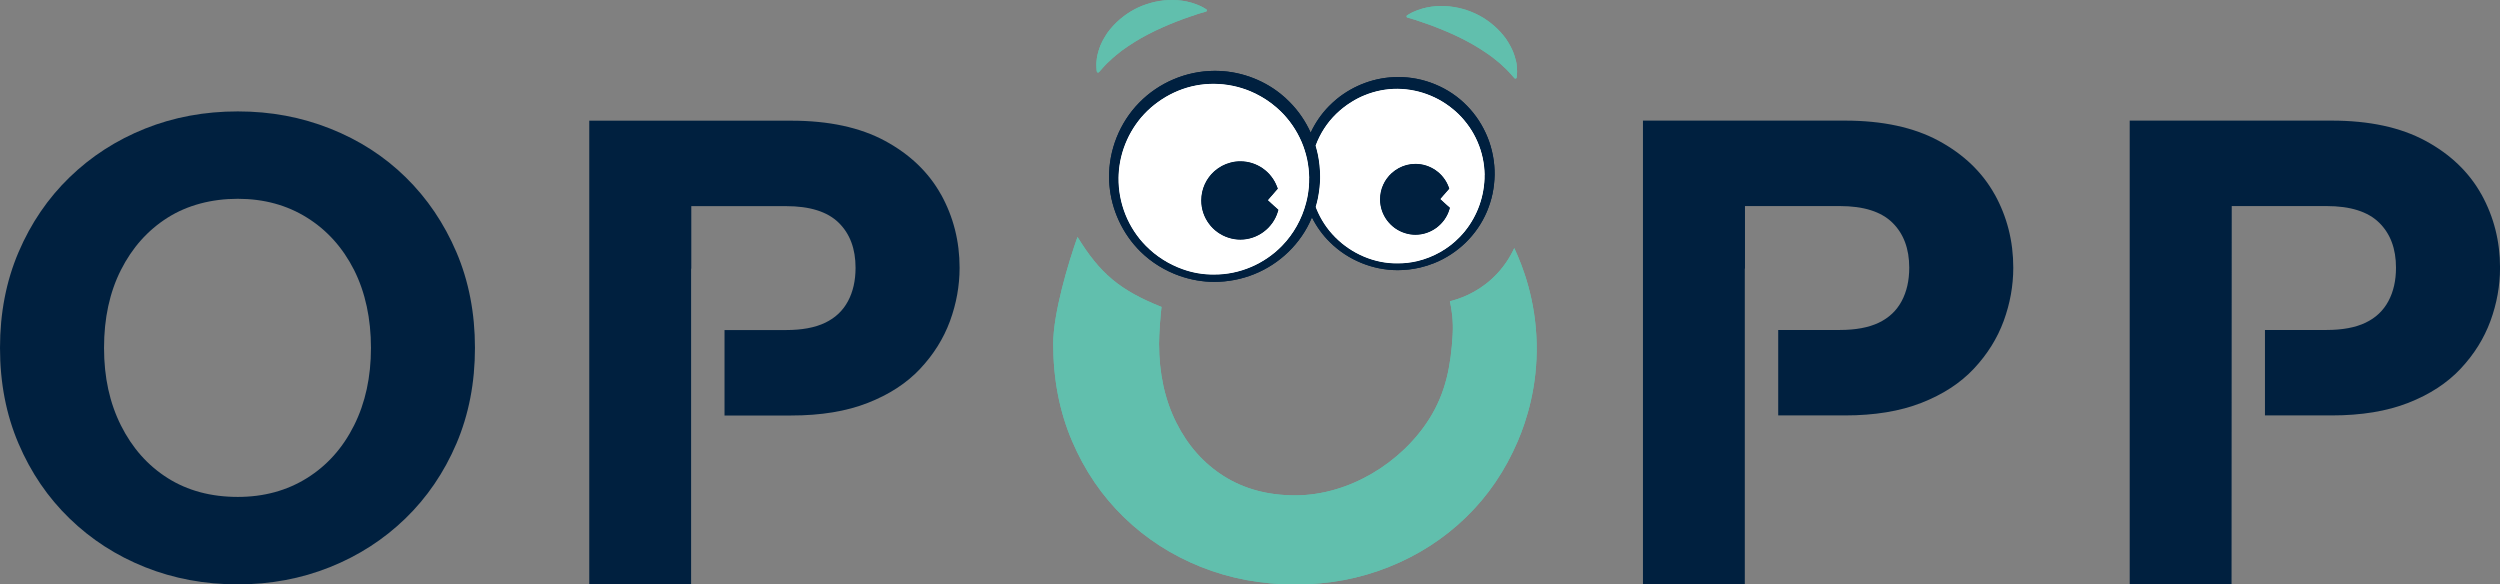 <?xml version="1.0" encoding="UTF-8"?>
<svg id="Calque_2" data-name="Calque 2" xmlns="http://www.w3.org/2000/svg" viewBox="0 0 674.06 157.58">
  <rect x="0" y="0" width="674.06" height="157.58" fill="#808080" stroke="none"/>
  <defs>
    <style>
      .cls-1 {
        fill: #61bfad;
      }

      .cls-1, .cls-2, .cls-3 {
        stroke-width: 0px;
      }

      .cls-2 {
        fill: #00203f;
      }

      .cls-3 {
        fill: #fff;
      }
    </style>
  </defs>
  <g id="Calque_1-2" data-name="Calque 1">
    <g>
      <path class="cls-2" d="M64.12,157.56c-8.93,0-17.27-1.55-25.01-4.64-7.74-3.09-14.53-7.47-20.36-13.13-5.84-5.65-10.42-12.38-13.75-20.18-3.34-7.8-5-16.4-5-25.81s1.67-18.01,5-25.81c3.33-7.8,7.92-14.53,13.75-20.18,5.83-5.65,12.62-10.03,20.36-13.13,7.74-3.1,16.08-4.64,25.01-4.64s17.12,1.55,24.92,4.64c7.8,3.1,14.59,7.47,20.36,13.13,5.77,5.66,10.33,12.39,13.66,20.18,3.33,7.8,5,16.41,5,25.81s-1.67,18.01-5,25.81c-3.34,7.8-7.92,14.53-13.75,20.18-5.84,5.66-12.62,10.03-20.36,13.13-7.74,3.1-16.02,4.64-24.83,4.64ZM64.12,133.98c7.02,0,13.25-1.7,18.67-5.09,5.42-3.39,9.65-8.13,12.68-14.2,3.04-6.07,4.55-13.04,4.55-20.9s-1.52-14.97-4.55-20.99c-3.04-6.01-7.26-10.72-12.68-14.11-5.42-3.39-11.64-5.09-18.67-5.09s-13.57,1.7-18.93,5.09c-5.36,3.39-9.56,8.1-12.59,14.11-3.04,6.01-4.55,13.01-4.55,20.99s1.52,14.83,4.55,20.9c3.04,6.07,7.23,10.81,12.59,14.2s11.67,5.09,18.93,5.09Z"/>
      <path class="cls-2" d="M537.82,52.44c-3.34-6.01-8.37-10.83-15.09-14.47-6.73-3.63-15.15-5.45-25.27-5.45h-54.48v125.03h27.46v-85.13h.05v-16.86h25.54c6.43,0,11.16,1.49,14.2,4.47,3.04,2.98,4.55,7.03,4.55,12.15,0,3.46-.68,6.46-2.05,9.02-1.37,2.56-3.42,4.5-6.16,5.81-2.74,1.31-6.25,1.96-10.54,1.96h-16.58v23.04h18.01c7.98,0,14.85-1.13,20.63-3.4,5.77-2.26,10.48-5.33,14.11-9.2,3.63-3.87,6.31-8.16,8.04-12.86,1.72-4.7,2.59-9.49,2.59-14.38,0-7.14-1.67-13.72-5-19.74Z"/>
      <g>
        <g>
          <g>
            <path class="cls-2" d="M401.11,37.09c-1.28-3.18-3.18-6.14-5.61-8.6-4.81-4.95-11.75-7.8-18.65-7.71-5.99,0-11.87,2.19-16.46,5.95-.71.6-1.41,1.23-2.07,1.9-2.04,2.08-3.71,4.51-4.93,7.14-1.37-3.03-3.27-5.84-5.63-8.22-.79-.82-1.63-1.57-2.52-2.28-5.01-4-11.43-6.23-17.85-6.16-7.56.02-15.02,3.22-20.24,8.59-5.26,5.35-8.22,12.82-8.11,20.24,0,.66.03,1.32.09,1.95.55,6.74,3.58,13.21,8.37,17.94,2.98,2.94,6.63,5.17,10.58,6.56,3,1.04,6.14,1.61,9.32,1.61,3.67,0,7.34-.71,10.76-2.08,3.42-1.37,6.58-3.43,9.22-5.99,2.65-2.58,4.82-5.68,6.26-9.12.04-.07.06-.13.09-.2,1.26,2.5,2.9,4.79,4.9,6.74,4.8,4.75,11.49,7.49,18.21,7.49,2.01,0,4.04-.24,6.01-.69,1.32-.31,2.59-.71,3.84-1.21,3.14-1.26,6.01-3.14,8.46-5.5,2.41-2.36,4.4-5.21,5.73-8.33.66-1.57,1.19-3.2,1.54-4.86.35-1.68.53-3.38.57-5.1.04-3.42-.6-6.87-1.88-10.07ZM352.9,50.48c-.06.69-.15,1.37-.26,2.04-.13.73-.29,1.48-.49,2.23-1.11,4.28-3.34,8.29-6.45,11.49-4.71,4.88-11.45,7.8-18.3,7.76-2.9.04-5.81-.46-8.53-1.44-3.69-1.3-7.11-3.47-9.86-6.25-2.39-2.41-4.29-5.32-5.55-8.46-1.26-3.16-1.9-6.54-1.86-9.92,0-.31.02-.62.03-.93.31-6.45,3.14-12.66,7.73-17.12,2.41-2.3,5.24-4.16,8.33-5.43,3.07-1.26,6.4-1.9,9.72-1.86,3.33.04,6.62.71,9.67,1.97,1,.42,1.97.89,2.92,1.44,1.94,1.1,3.73,2.45,5.32,4,2.37,2.32,4.29,5.11,5.61,8.17.31.71.59,1.44.82,2.19.27.82.51,1.68.69,2.54.34,1.64.53,3.33.57,5.02.02.84-.02,1.7-.09,2.54ZM400.21,49.27c-.44,5.43-2.77,10.69-6.61,14.63-3.09,3.2-7.11,5.46-11.45,6.5-1.73.4-3.51.62-5.3.6-6.28.09-12.44-2.61-16.82-7.03-2.21-2.21-3.95-4.88-5.1-7.74-.05-.15-.11-.31-.16-.46.22-.73.4-1.46.57-2.21.2-1.01.36-2.03.47-3.05.07-.77.13-1.55.15-2.34v-.59c0-2.01-.22-4.02-.62-5.99-.16-.77-.38-1.55-.6-2.34,1.2-3.25,3.12-6.23,5.61-8.62,1.26-1.2,2.63-2.27,4.11-3.18,1.11-.69,2.28-1.3,3.51-1.79,2.81-1.15,5.86-1.75,8.9-1.72,3.05.04,6.06.66,8.86,1.83,2.8,1.15,5.35,2.87,7.53,4.97,2.17,2.14,3.94,4.68,5.13,7.47,1.22,2.81,1.86,5.85,1.92,8.93.02.71-.02,1.41-.07,2.12Z"/>
            <path class="cls-3" d="M400.29,47.15c-.05-3.09-.69-6.12-1.92-8.93-1.19-2.79-2.96-5.33-5.13-7.47-2.18-2.1-4.73-3.82-7.53-4.97-2.8-1.17-5.81-1.79-8.86-1.83-3.03-.03-6.08.57-8.9,1.72-1.23.49-2.4,1.1-3.51,1.79-1.48.91-2.85,1.97-4.11,3.18-2.49,2.39-4.4,5.37-5.61,8.62.22.79.44,1.57.6,2.34.4,1.97.62,3.98.62,5.99v.59c-.02.79-.07,1.57-.15,2.34-.11,1.02-.27,2.05-.47,3.05-.16.75-.35,1.48-.57,2.21.06.15.11.31.16.46,1.15,2.87,2.89,5.54,5.1,7.74,4.38,4.42,10.54,7.12,16.82,7.03,1.79.02,3.56-.2,5.3-.6,4.35-1.04,8.37-3.3,11.45-6.5,3.84-3.95,6.17-9.21,6.61-14.63.06-.71.09-1.41.07-2.12ZM390.79,56.49c-1.21,4-4.97,6.8-9.15,6.8-1.01,0-1.97-.17-2.89-.46-3.84-1.22-6.65-4.84-6.65-9.08,0-2.83,1.22-5.35,3.18-7.11,1.11-1.01,2.46-1.73,3.94-2.14.77-.2,1.59-.31,2.41-.31,4,0,7.6,2.52,8.97,6.25l.15.42-2.45,2.81,1.48,1.35,1.13,1-.13.46Z"/>
            <path class="cls-3" d="M352.99,47.94c-.04-1.7-.22-3.38-.57-5.02-.18-.86-.42-1.72-.69-2.54-.24-.75-.51-1.48-.82-2.19-1.32-3.05-3.23-5.85-5.61-8.17-1.59-1.55-3.38-2.9-5.32-4-.95-.55-1.92-1.02-2.92-1.44-3.05-1.26-6.34-1.94-9.67-1.97-3.32-.04-6.65.6-9.72,1.86-3.09,1.26-5.92,3.12-8.33,5.43-4.59,4.46-7.42,10.67-7.73,17.12-.02.31-.03.62-.03.93-.04,3.38.6,6.76,1.86,9.92,1.26,3.14,3.16,6.05,5.55,8.46,2.76,2.78,6.17,4.95,9.86,6.25,2.72.99,5.63,1.48,8.53,1.44,6.85.04,13.59-2.89,18.3-7.76,3.11-3.2,5.33-7.21,6.45-11.49.2-.75.37-1.5.49-2.23.11-.68.2-1.35.26-2.04.07-.84.11-1.7.09-2.54ZM344.54,57.09c-1.33,4.42-5.48,7.51-10.1,7.51-1.11,0-2.17-.18-3.2-.51-4.26-1.35-7.34-5.35-7.34-10.04,0-3.12,1.35-5.92,3.51-7.86,1.24-1.1,2.72-1.92,4.37-2.34.84-.24,1.76-.34,2.67-.34,4.42,0,8.38,2.78,9.9,6.9l.18.46-2.71,3.11,1.63,1.5,1.24,1.11-.15.51Z"/>
          </g>
          <path class="cls-1" d="M325.35,2.98c-.05.07-.11.12-.2.14-1.34.36-2.69.79-4.02,1.27-1.34.44-2.66.92-3.96,1.44-2.62,1.03-5.19,2.15-7.68,3.46-2.48,1.28-4.85,2.78-7.11,4.42-1.08.88-2.2,1.71-3.18,2.71-1.08.9-1.94,1.99-2.89,3.03-.13.14-.34.15-.48.02-.06-.06-.1-.14-.11-.21l-.03-.26c-.11-.97-.11-1.92,0-2.85.07-.97.32-1.79.57-2.65.51-1.74,1.38-3.2,2.32-4.65,1.99-2.72,4.54-4.86,7.35-6.36,2.82-1.46,5.9-2.31,9.1-2.47,1.6-.06,3.23.04,4.9.38.83.18,1.67.41,2.51.72.84.3,1.7.7,2.56,1.24l.24.15c.16.1.2.3.11.46Z"/>
          <path class="cls-1" d="M408.95,20.63l-.03.26c-.02.19-.2.32-.38.29-.09,0-.16-.05-.21-.11-.95-1.03-1.82-2.13-2.89-3.03-.97-1-2.11-1.83-3.19-2.71-2.26-1.64-4.62-3.13-7.11-4.42-2.48-1.31-5.06-2.43-7.67-3.46-1.31-.52-2.63-1-3.97-1.44-1.32-.48-2.67-.91-4.02-1.27-.17-.05-.28-.23-.23-.41.02-.08.08-.15.14-.2l.25-.15c.86-.54,1.71-.94,2.56-1.24.85-.32,1.68-.54,2.51-.72,1.66-.35,3.29-.45,4.89-.38,3.19.16,6.27,1,9.1,2.47,2.82,1.49,5.37,3.64,7.36,6.36.94,1.45,1.8,2.91,2.32,4.65.26.86.51,1.68.58,2.65.1.92.11,1.87,0,2.85Z"/>
          <path class="cls-2" d="M344.68,56.58l-.15.51c-1.33,4.42-5.48,7.51-10.1,7.51-1.11,0-2.17-.18-3.2-.51-4.26-1.35-7.34-5.35-7.34-10.05,0-3.12,1.35-5.92,3.51-7.86,1.24-1.1,2.72-1.92,4.37-2.34.84-.24,1.75-.35,2.67-.35,4.42,0,8.38,2.78,9.9,6.91l.18.46-2.7,3.11,1.63,1.5,1.24,1.11Z"/>
          <path class="cls-2" d="M390.92,56.03l-.13.46c-1.21,4-4.97,6.8-9.15,6.8-1.01,0-1.97-.16-2.89-.46-3.84-1.22-6.65-4.84-6.65-9.08,0-2.83,1.22-5.35,3.18-7.11,1.11-1,2.47-1.74,3.95-2.14.77-.2,1.59-.31,2.41-.31,4,0,7.6,2.52,8.97,6.25l.15.42-2.45,2.81,1.48,1.35,1.13,1Z"/>
        </g>
        <path class="cls-1" d="M414.32,92.66c-.24-11.78-3.71-20.81-6.04-25.77-.94,2.06-2.75,5.29-6.04,8.3-4.34,3.97-8.97,5.46-11.32,6.04.46,1.99.98,5.18.75,9.06-.48,8.22-1.81,15.52-6.28,22.61-7.58,12.02-21.84,20.66-36.15,20.66-7.4,0-13.81-1.73-19.27-5.18-5.46-3.45-9.72-8.27-12.82-14.45-3.09-6.17-4.64-13.27-4.64-21.26,0-2.54.36-7.56.66-9.91-11.32-4.53-16.61-9.06-22.65-18.87-2.5,7.02-6.55,20.57-6.55,28.79,0,9.57,1.7,18.33,5.1,26.27,3.39,7.93,8.06,14.79,14,20.54,5.94,5.76,12.85,10.21,20.72,13.36,7.88,3.15,16.36,4.73,25.45,4.73s17.39-1.58,25.27-4.73c7.88-3.15,14.78-7.6,20.73-13.36,5.94-5.75,10.6-12.61,13.99-20.54,2.38-5.57,5.33-14.73,5.09-26.27Z"/>
      </g>
      <g>
        <g>
          <g>
            <path class="cls-2" d="M401.11,37.09c-1.28-3.18-3.18-6.14-5.61-8.6-4.81-4.95-11.75-7.8-18.65-7.71-5.99,0-11.87,2.19-16.46,5.95-.71.6-1.41,1.23-2.07,1.9-2.04,2.08-3.71,4.51-4.93,7.14-1.37-3.03-3.27-5.84-5.63-8.22-.79-.82-1.63-1.57-2.52-2.28-5.01-4-11.43-6.23-17.85-6.16-7.56.02-15.02,3.22-20.24,8.59-5.26,5.35-8.22,12.82-8.11,20.24,0,.66.03,1.32.09,1.95.55,6.74,3.58,13.21,8.37,17.94,2.98,2.94,6.63,5.17,10.58,6.56,3,1.04,6.14,1.61,9.32,1.61,3.67,0,7.34-.71,10.76-2.08,3.42-1.37,6.58-3.43,9.22-5.99,2.65-2.58,4.82-5.68,6.26-9.12.04-.07.06-.13.09-.2,1.26,2.5,2.9,4.79,4.9,6.74,4.8,4.75,11.49,7.49,18.21,7.49,2.01,0,4.04-.24,6.01-.69,1.32-.31,2.59-.71,3.84-1.21,3.14-1.26,6.01-3.14,8.46-5.5,2.41-2.36,4.4-5.21,5.73-8.33.66-1.57,1.19-3.2,1.54-4.86.35-1.68.53-3.38.57-5.1.04-3.42-.6-6.87-1.88-10.07ZM352.9,50.48c-.06.69-.15,1.37-.26,2.04-.13.73-.29,1.48-.49,2.23-1.11,4.28-3.34,8.29-6.45,11.49-4.71,4.88-11.45,7.8-18.3,7.76-2.9.04-5.81-.46-8.53-1.44-3.69-1.3-7.11-3.47-9.86-6.25-2.39-2.41-4.29-5.32-5.55-8.46-1.26-3.16-1.9-6.54-1.86-9.92,0-.31.02-.62.03-.93.31-6.45,3.14-12.66,7.73-17.12,2.41-2.3,5.24-4.16,8.33-5.43,3.07-1.26,6.4-1.9,9.72-1.86,3.33.04,6.62.71,9.67,1.97,1,.42,1.97.89,2.92,1.44,1.94,1.1,3.73,2.45,5.32,4,2.37,2.32,4.29,5.11,5.61,8.17.31.71.59,1.44.82,2.19.27.82.51,1.68.69,2.54.34,1.64.53,3.33.57,5.02.02.84-.02,1.7-.09,2.54ZM400.21,49.27c-.44,5.43-2.77,10.69-6.61,14.63-3.09,3.2-7.11,5.46-11.45,6.5-1.73.4-3.51.62-5.3.6-6.28.09-12.44-2.61-16.82-7.03-2.21-2.21-3.95-4.88-5.1-7.74-.05-.15-.11-.31-.16-.46.22-.73.4-1.46.57-2.21.2-1.01.36-2.03.47-3.05.07-.77.13-1.55.15-2.34v-.59c0-2.01-.22-4.02-.62-5.99-.16-.77-.38-1.55-.6-2.34,1.2-3.25,3.12-6.23,5.61-8.62,1.26-1.2,2.63-2.27,4.11-3.18,1.11-.69,2.28-1.3,3.51-1.79,2.81-1.15,5.86-1.75,8.9-1.72,3.05.04,6.06.66,8.86,1.83,2.8,1.15,5.35,2.87,7.53,4.97,2.17,2.14,3.94,4.68,5.13,7.47,1.22,2.81,1.86,5.85,1.92,8.93.02.71-.02,1.41-.07,2.12Z"/>
            <path class="cls-3" d="M400.29,47.15c-.05-3.09-.69-6.12-1.92-8.93-1.19-2.79-2.96-5.33-5.13-7.47-2.18-2.1-4.73-3.82-7.53-4.97-2.8-1.17-5.81-1.79-8.86-1.83-3.03-.03-6.08.57-8.9,1.72-1.23.49-2.4,1.1-3.51,1.79-1.48.91-2.85,1.97-4.11,3.18-2.49,2.39-4.4,5.37-5.61,8.62.22.79.44,1.57.6,2.34.4,1.97.62,3.98.62,5.99v.59c-.02.79-.07,1.57-.15,2.34-.11,1.02-.27,2.05-.47,3.05-.16.75-.35,1.48-.57,2.21.06.15.11.31.16.46,1.15,2.87,2.89,5.54,5.1,7.74,4.38,4.42,10.54,7.12,16.82,7.03,1.79.02,3.56-.2,5.3-.6,4.35-1.04,8.37-3.3,11.45-6.5,3.84-3.95,6.17-9.21,6.61-14.63.06-.71.09-1.41.07-2.12ZM390.79,56.49c-1.21,4-4.97,6.8-9.15,6.8-1.01,0-1.97-.17-2.89-.46-3.84-1.22-6.65-4.84-6.65-9.08,0-2.83,1.22-5.35,3.18-7.11,1.11-1.01,2.46-1.73,3.94-2.14.77-.2,1.59-.31,2.41-.31,4,0,7.6,2.52,8.97,6.25l.15.42-2.45,2.81,1.48,1.35,1.13,1-.13.46Z"/>
            <path class="cls-3" d="M352.99,47.94c-.04-1.7-.22-3.38-.57-5.02-.18-.86-.42-1.72-.69-2.54-.24-.75-.51-1.48-.82-2.19-1.32-3.05-3.23-5.85-5.61-8.17-1.59-1.55-3.38-2.9-5.32-4-.95-.55-1.92-1.02-2.92-1.44-3.05-1.26-6.34-1.94-9.67-1.97-3.32-.04-6.65.6-9.72,1.86-3.09,1.26-5.92,3.12-8.33,5.43-4.59,4.46-7.42,10.67-7.73,17.12-.02.31-.03.62-.03.93-.04,3.38.6,6.76,1.86,9.92,1.26,3.14,3.16,6.05,5.55,8.46,2.76,2.78,6.17,4.95,9.86,6.25,2.72.99,5.63,1.48,8.53,1.44,6.85.04,13.59-2.89,18.3-7.76,3.11-3.2,5.33-7.21,6.45-11.49.2-.75.37-1.5.49-2.23.11-.68.2-1.35.26-2.04.07-.84.11-1.7.09-2.54ZM344.54,57.09c-1.33,4.42-5.48,7.51-10.1,7.51-1.11,0-2.17-.18-3.2-.51-4.26-1.35-7.34-5.35-7.34-10.04,0-3.12,1.35-5.92,3.51-7.86,1.24-1.1,2.72-1.92,4.37-2.34.84-.24,1.76-.34,2.67-.34,4.42,0,8.38,2.78,9.9,6.9l.18.46-2.71,3.11,1.63,1.5,1.24,1.11-.15.51Z"/>
          </g>
          <path class="cls-1" d="M325.35,2.98c-.05.07-.11.12-.2.14-1.34.36-2.69.79-4.02,1.27-1.34.44-2.66.92-3.96,1.44-2.62,1.03-5.19,2.15-7.68,3.46-2.48,1.28-4.85,2.78-7.11,4.42-1.08.88-2.2,1.71-3.18,2.71-1.08.9-1.94,1.99-2.89,3.03-.13.14-.34.15-.48.02-.06-.06-.1-.14-.11-.21l-.03-.26c-.11-.97-.11-1.92,0-2.85.07-.97.32-1.79.57-2.65.51-1.74,1.38-3.2,2.32-4.65,1.99-2.72,4.54-4.86,7.35-6.36,2.82-1.46,5.9-2.31,9.1-2.47,1.6-.06,3.23.04,4.9.38.83.18,1.67.41,2.51.72.84.3,1.7.7,2.56,1.24l.24.15c.16.1.2.3.11.46Z"/>
          <path class="cls-1" d="M408.95,20.63l-.03.26c-.02.19-.2.32-.38.29-.09,0-.16-.05-.21-.11-.95-1.03-1.82-2.13-2.89-3.03-.97-1-2.11-1.83-3.19-2.71-2.26-1.64-4.62-3.13-7.11-4.42-2.48-1.31-5.06-2.43-7.67-3.46-1.31-.52-2.63-1-3.97-1.44-1.32-.48-2.67-.91-4.02-1.27-.17-.05-.28-.23-.23-.41.02-.08.08-.15.14-.2l.25-.15c.86-.54,1.71-.94,2.56-1.24.85-.32,1.68-.54,2.51-.72,1.66-.35,3.29-.45,4.89-.38,3.19.16,6.27,1,9.1,2.47,2.82,1.49,5.37,3.64,7.36,6.36.94,1.45,1.8,2.91,2.32,4.65.26.86.51,1.68.58,2.65.1.92.11,1.87,0,2.85Z"/>
          <path class="cls-2" d="M344.68,56.58l-.15.51c-1.33,4.42-5.48,7.51-10.1,7.51-1.11,0-2.17-.18-3.2-.51-4.26-1.35-7.34-5.35-7.34-10.05,0-3.12,1.35-5.92,3.51-7.86,1.24-1.1,2.72-1.92,4.37-2.34.84-.24,1.75-.35,2.67-.35,4.42,0,8.38,2.78,9.9,6.91l.18.46-2.7,3.11,1.63,1.5,1.24,1.11Z"/>
          <path class="cls-2" d="M390.92,56.03l-.13.46c-1.21,4-4.97,6.8-9.15,6.8-1.01,0-1.97-.16-2.89-.46-3.84-1.22-6.65-4.84-6.65-9.08,0-2.83,1.22-5.35,3.18-7.11,1.11-1,2.47-1.74,3.95-2.14.77-.2,1.59-.31,2.41-.31,4,0,7.6,2.52,8.97,6.25l.15.42-2.45,2.81,1.48,1.35,1.13,1Z"/>
        </g>
        <path class="cls-1" d="M414.32,92.66c-.24-11.78-3.71-20.81-6.04-25.77-.94,2.06-2.75,5.29-6.04,8.3-4.34,3.97-8.97,5.46-11.32,6.04.46,1.99.98,5.18.75,9.06-.48,8.22-1.81,15.52-6.28,22.61-7.58,12.02-21.84,20.66-36.15,20.66-7.4,0-13.81-1.73-19.27-5.18-5.46-3.45-9.72-8.27-12.82-14.45-3.09-6.17-4.64-13.27-4.64-21.26,0-2.54.36-7.56.66-9.91-11.32-4.53-16.61-9.06-22.65-18.87-2.5,7.02-6.55,20.57-6.55,28.79,0,9.57,1.7,18.33,5.1,26.27,3.39,7.93,8.06,14.79,14,20.54,5.94,5.76,12.85,10.21,20.72,13.36,7.88,3.15,16.36,4.73,25.45,4.73s17.39-1.58,25.27-4.73c7.88-3.15,14.78-7.6,20.73-13.36,5.94-5.75,10.6-12.61,13.99-20.54,2.38-5.57,5.33-14.73,5.09-26.27Z"/>
      </g>
      <path class="cls-2" d="M669.06,52.44c-3.34-6.01-8.37-10.84-15.09-14.47-6.73-3.63-15.15-5.45-25.27-5.45h-54.48v125.03h27.46c.02-34,.03-67.99.05-101.99h25.54c6.43,0,11.16,1.49,14.2,4.47,3.04,2.98,4.55,7.03,4.55,12.15,0,3.46-.68,6.46-2.05,9.02-1.37,2.56-3.42,4.5-6.16,5.81-2.74,1.31-6.25,1.96-10.54,1.96h-16.58v23.04h18.01c7.98,0,14.85-1.13,20.63-3.39,5.77-2.26,10.48-5.33,14.11-9.2,3.63-3.87,6.31-8.16,8.04-12.86,1.72-4.7,2.59-9.49,2.59-14.38,0-7.14-1.67-13.72-5-19.74Z"/>
      <path class="cls-2" d="M253.72,52.46c-3.34-6.01-8.37-10.83-15.09-14.47-6.73-3.63-15.15-5.45-25.27-5.45h-54.48v125.03h27.46v-85.13h.05v-16.86h25.54c6.43,0,11.16,1.49,14.2,4.47,3.04,2.98,4.55,7.03,4.55,12.15,0,3.46-.68,6.46-2.05,9.02-1.37,2.56-3.42,4.5-6.16,5.81-2.74,1.31-6.25,1.96-10.54,1.96h-16.58v23.04h18.01c7.98,0,14.85-1.13,20.63-3.4,5.77-2.26,10.48-5.33,14.11-9.2,3.63-3.87,6.31-8.16,8.04-12.86,1.72-4.7,2.59-9.49,2.59-14.38,0-7.14-1.67-13.72-5-19.74Z"/>
    </g>
  </g>
</svg>